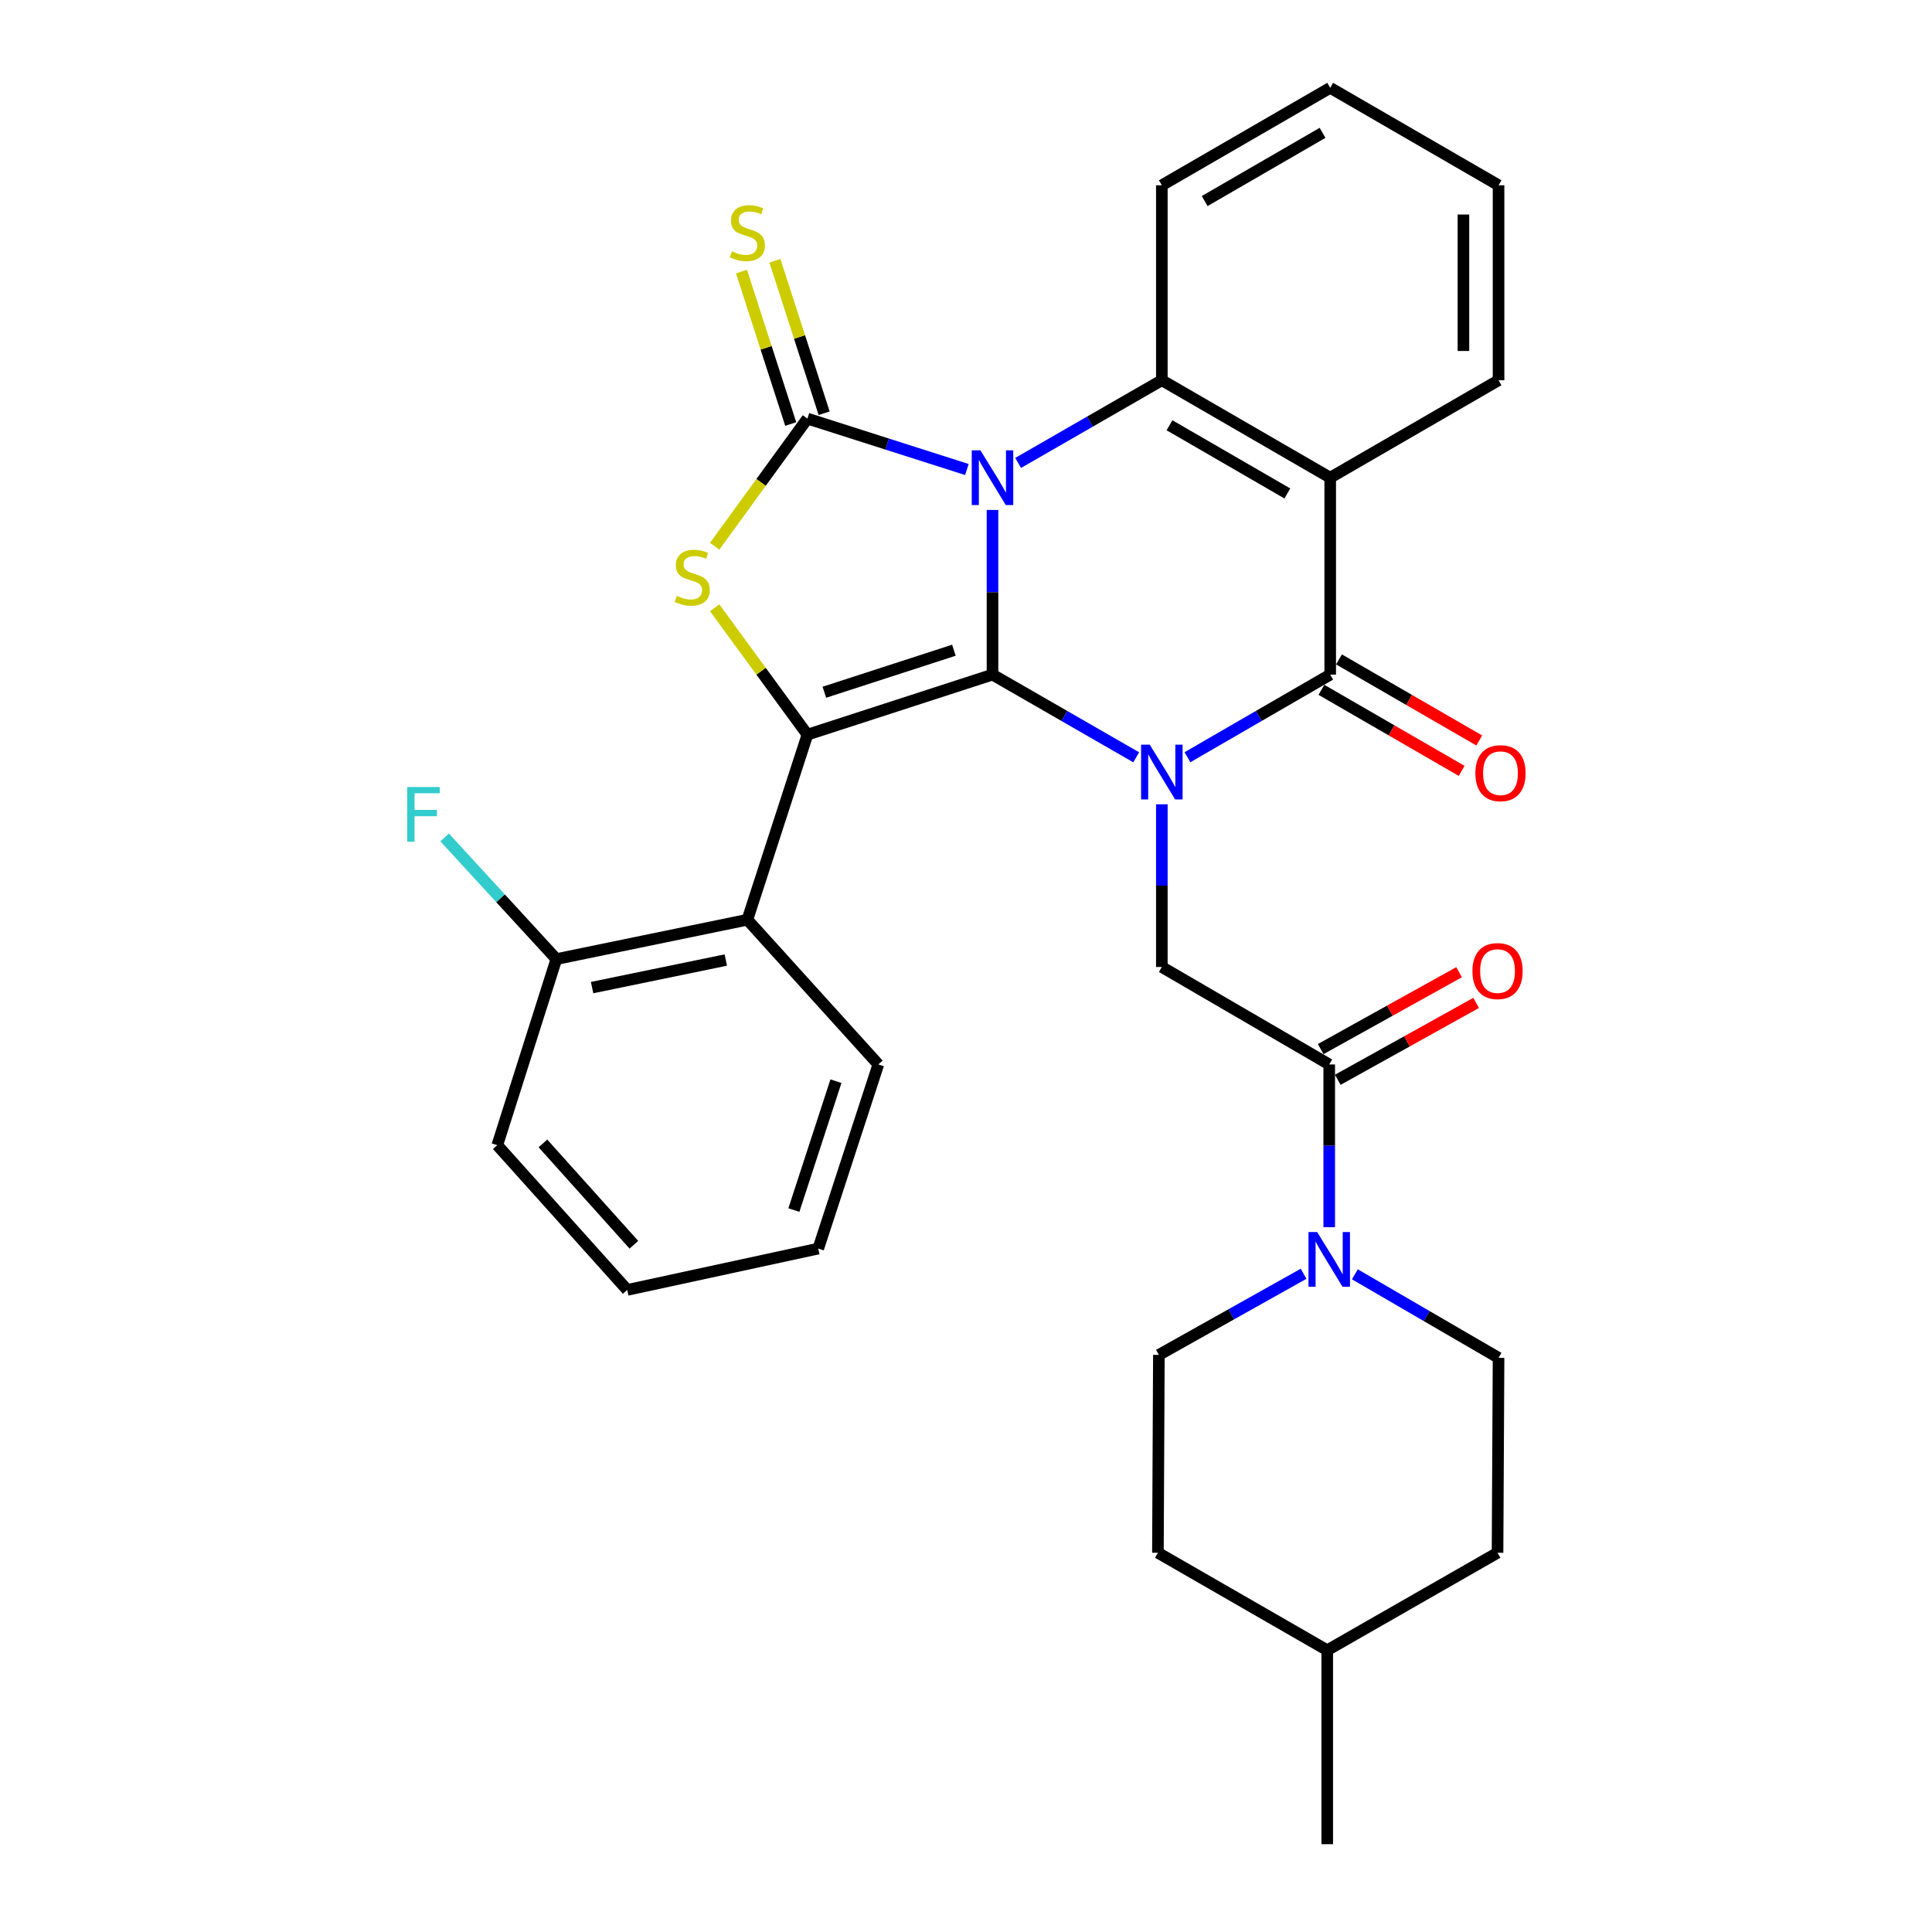 <?xml version='1.0' encoding='iso-8859-1'?>
<svg version='1.1' baseProfile='full'
              xmlns='http://www.w3.org/2000/svg'
                      xmlns:rdkit='http://www.rdkit.org/xml'
                      xmlns:xlink='http://www.w3.org/1999/xlink'
                  xml:space='preserve'
width='1000px' height='1000px' viewBox='0 0 1000 1000'>
<!-- END OF HEADER -->
<rect style='opacity:1.0;fill:#FFFFFF;stroke:none' width='1000' height='1000' x='0' y='0'> </rect>
<path class='bond-0' d='M 513.715,263.957 L 513.715,306.57' style='fill:none;fill-rule:evenodd;stroke:#0000FF;stroke-width:6px;stroke-linecap:butt;stroke-linejoin:miter;stroke-opacity:1' />
<path class='bond-0' d='M 513.715,306.57 L 513.715,349.182' style='fill:none;fill-rule:evenodd;stroke:#000000;stroke-width:6px;stroke-linecap:butt;stroke-linejoin:miter;stroke-opacity:1' />
<path class='bond-2' d='M 500.461,243.019 L 459.192,229.847' style='fill:none;fill-rule:evenodd;stroke:#0000FF;stroke-width:6px;stroke-linecap:butt;stroke-linejoin:miter;stroke-opacity:1' />
<path class='bond-2' d='M 459.192,229.847 L 417.924,216.675' style='fill:none;fill-rule:evenodd;stroke:#000000;stroke-width:6px;stroke-linecap:butt;stroke-linejoin:miter;stroke-opacity:1' />
<path class='bond-6' d='M 526.983,239.614 L 564.175,218.211' style='fill:none;fill-rule:evenodd;stroke:#0000FF;stroke-width:6px;stroke-linecap:butt;stroke-linejoin:miter;stroke-opacity:1' />
<path class='bond-6' d='M 564.175,218.211 L 601.366,196.808' style='fill:none;fill-rule:evenodd;stroke:#000000;stroke-width:6px;stroke-linecap:butt;stroke-linejoin:miter;stroke-opacity:1' />
<path class='bond-1' d='M 513.715,349.182 L 550.906,370.58' style='fill:none;fill-rule:evenodd;stroke:#000000;stroke-width:6px;stroke-linecap:butt;stroke-linejoin:miter;stroke-opacity:1' />
<path class='bond-1' d='M 550.906,370.58 L 588.098,391.979' style='fill:none;fill-rule:evenodd;stroke:#0000FF;stroke-width:6px;stroke-linecap:butt;stroke-linejoin:miter;stroke-opacity:1' />
<path class='bond-3' d='M 513.715,349.182 L 417.924,380.261' style='fill:none;fill-rule:evenodd;stroke:#000000;stroke-width:6px;stroke-linecap:butt;stroke-linejoin:miter;stroke-opacity:1' />
<path class='bond-3' d='M 493.736,336.55 L 426.682,358.305' style='fill:none;fill-rule:evenodd;stroke:#000000;stroke-width:6px;stroke-linecap:butt;stroke-linejoin:miter;stroke-opacity:1' />
<path class='bond-8' d='M 601.366,416.295 L 601.366,458.405' style='fill:none;fill-rule:evenodd;stroke:#0000FF;stroke-width:6px;stroke-linecap:butt;stroke-linejoin:miter;stroke-opacity:1' />
<path class='bond-8' d='M 601.366,458.405 L 601.366,500.515' style='fill:none;fill-rule:evenodd;stroke:#000000;stroke-width:6px;stroke-linecap:butt;stroke-linejoin:miter;stroke-opacity:1' />
<path class='bond-32' d='M 614.623,391.941 L 651.567,370.561' style='fill:none;fill-rule:evenodd;stroke:#0000FF;stroke-width:6px;stroke-linecap:butt;stroke-linejoin:miter;stroke-opacity:1' />
<path class='bond-32' d='M 651.567,370.561 L 688.512,349.182' style='fill:none;fill-rule:evenodd;stroke:#000000;stroke-width:6px;stroke-linecap:butt;stroke-linejoin:miter;stroke-opacity:1' />
<path class='bond-5' d='M 417.924,216.675 L 393.92,249.702' style='fill:none;fill-rule:evenodd;stroke:#000000;stroke-width:6px;stroke-linecap:butt;stroke-linejoin:miter;stroke-opacity:1' />
<path class='bond-5' d='M 393.92,249.702 L 369.917,282.729' style='fill:none;fill-rule:evenodd;stroke:#CCCC00;stroke-width:6px;stroke-linecap:butt;stroke-linejoin:miter;stroke-opacity:1' />
<path class='bond-12' d='M 426.574,213.883 L 413.84,174.43' style='fill:none;fill-rule:evenodd;stroke:#000000;stroke-width:6px;stroke-linecap:butt;stroke-linejoin:miter;stroke-opacity:1' />
<path class='bond-12' d='M 413.84,174.43 L 401.105,134.977' style='fill:none;fill-rule:evenodd;stroke:#CCCC00;stroke-width:6px;stroke-linecap:butt;stroke-linejoin:miter;stroke-opacity:1' />
<path class='bond-12' d='M 409.273,219.468 L 396.538,180.014' style='fill:none;fill-rule:evenodd;stroke:#000000;stroke-width:6px;stroke-linecap:butt;stroke-linejoin:miter;stroke-opacity:1' />
<path class='bond-12' d='M 396.538,180.014 L 383.803,140.561' style='fill:none;fill-rule:evenodd;stroke:#CCCC00;stroke-width:6px;stroke-linecap:butt;stroke-linejoin:miter;stroke-opacity:1' />
<path class='bond-9' d='M 417.924,380.261 L 386.835,476.052' style='fill:none;fill-rule:evenodd;stroke:#000000;stroke-width:6px;stroke-linecap:butt;stroke-linejoin:miter;stroke-opacity:1' />
<path class='bond-31' d='M 417.924,380.261 L 393.915,347.422' style='fill:none;fill-rule:evenodd;stroke:#000000;stroke-width:6px;stroke-linecap:butt;stroke-linejoin:miter;stroke-opacity:1' />
<path class='bond-31' d='M 393.915,347.422 L 369.907,314.584' style='fill:none;fill-rule:evenodd;stroke:#CCCC00;stroke-width:6px;stroke-linecap:butt;stroke-linejoin:miter;stroke-opacity:1' />
<path class='bond-4' d='M 688.512,349.182 L 688.512,247.249' style='fill:none;fill-rule:evenodd;stroke:#000000;stroke-width:6px;stroke-linecap:butt;stroke-linejoin:miter;stroke-opacity:1' />
<path class='bond-13' d='M 683.963,357.052 L 720.258,378.028' style='fill:none;fill-rule:evenodd;stroke:#000000;stroke-width:6px;stroke-linecap:butt;stroke-linejoin:miter;stroke-opacity:1' />
<path class='bond-13' d='M 720.258,378.028 L 756.554,399.004' style='fill:none;fill-rule:evenodd;stroke:#FF0000;stroke-width:6px;stroke-linecap:butt;stroke-linejoin:miter;stroke-opacity:1' />
<path class='bond-13' d='M 693.06,341.311 L 729.355,362.287' style='fill:none;fill-rule:evenodd;stroke:#000000;stroke-width:6px;stroke-linecap:butt;stroke-linejoin:miter;stroke-opacity:1' />
<path class='bond-13' d='M 729.355,362.287 L 765.651,383.263' style='fill:none;fill-rule:evenodd;stroke:#FF0000;stroke-width:6px;stroke-linecap:butt;stroke-linejoin:miter;stroke-opacity:1' />
<path class='bond-7' d='M 601.366,196.808 L 688.512,247.249' style='fill:none;fill-rule:evenodd;stroke:#000000;stroke-width:6px;stroke-linecap:butt;stroke-linejoin:miter;stroke-opacity:1' />
<path class='bond-7' d='M 605.33,220.109 L 666.332,255.418' style='fill:none;fill-rule:evenodd;stroke:#000000;stroke-width:6px;stroke-linecap:butt;stroke-linejoin:miter;stroke-opacity:1' />
<path class='bond-19' d='M 601.366,196.808 L 601.366,95.896' style='fill:none;fill-rule:evenodd;stroke:#000000;stroke-width:6px;stroke-linecap:butt;stroke-linejoin:miter;stroke-opacity:1' />
<path class='bond-18' d='M 688.512,247.249 L 775.647,196.808' style='fill:none;fill-rule:evenodd;stroke:#000000;stroke-width:6px;stroke-linecap:butt;stroke-linejoin:miter;stroke-opacity:1' />
<path class='bond-10' d='M 601.366,500.515 L 688.007,550.956' style='fill:none;fill-rule:evenodd;stroke:#000000;stroke-width:6px;stroke-linecap:butt;stroke-linejoin:miter;stroke-opacity:1' />
<path class='bond-14' d='M 386.835,476.052 L 287.973,496.424' style='fill:none;fill-rule:evenodd;stroke:#000000;stroke-width:6px;stroke-linecap:butt;stroke-linejoin:miter;stroke-opacity:1' />
<path class='bond-14' d='M 375.675,496.914 L 306.471,511.175' style='fill:none;fill-rule:evenodd;stroke:#000000;stroke-width:6px;stroke-linecap:butt;stroke-linejoin:miter;stroke-opacity:1' />
<path class='bond-23' d='M 386.835,476.052 L 454.628,550.956' style='fill:none;fill-rule:evenodd;stroke:#000000;stroke-width:6px;stroke-linecap:butt;stroke-linejoin:miter;stroke-opacity:1' />
<path class='bond-11' d='M 688.007,550.956 L 688.007,593.066' style='fill:none;fill-rule:evenodd;stroke:#000000;stroke-width:6px;stroke-linecap:butt;stroke-linejoin:miter;stroke-opacity:1' />
<path class='bond-11' d='M 688.007,593.066 L 688.007,635.176' style='fill:none;fill-rule:evenodd;stroke:#0000FF;stroke-width:6px;stroke-linecap:butt;stroke-linejoin:miter;stroke-opacity:1' />
<path class='bond-15' d='M 692.422,558.902 L 728.234,539.001' style='fill:none;fill-rule:evenodd;stroke:#000000;stroke-width:6px;stroke-linecap:butt;stroke-linejoin:miter;stroke-opacity:1' />
<path class='bond-15' d='M 728.234,539.001 L 764.046,519.1' style='fill:none;fill-rule:evenodd;stroke:#FF0000;stroke-width:6px;stroke-linecap:butt;stroke-linejoin:miter;stroke-opacity:1' />
<path class='bond-15' d='M 683.591,543.01 L 719.403,523.109' style='fill:none;fill-rule:evenodd;stroke:#000000;stroke-width:6px;stroke-linecap:butt;stroke-linejoin:miter;stroke-opacity:1' />
<path class='bond-15' d='M 719.403,523.109 L 755.215,503.208' style='fill:none;fill-rule:evenodd;stroke:#FF0000;stroke-width:6px;stroke-linecap:butt;stroke-linejoin:miter;stroke-opacity:1' />
<path class='bond-16' d='M 701.281,659.578 L 738.464,681.202' style='fill:none;fill-rule:evenodd;stroke:#0000FF;stroke-width:6px;stroke-linecap:butt;stroke-linejoin:miter;stroke-opacity:1' />
<path class='bond-16' d='M 738.464,681.202 L 775.647,702.825' style='fill:none;fill-rule:evenodd;stroke:#000000;stroke-width:6px;stroke-linecap:butt;stroke-linejoin:miter;stroke-opacity:1' />
<path class='bond-17' d='M 674.739,659.296 L 637.285,680.293' style='fill:none;fill-rule:evenodd;stroke:#0000FF;stroke-width:6px;stroke-linecap:butt;stroke-linejoin:miter;stroke-opacity:1' />
<path class='bond-17' d='M 637.285,680.293 L 599.831,701.29' style='fill:none;fill-rule:evenodd;stroke:#000000;stroke-width:6px;stroke-linecap:butt;stroke-linejoin:miter;stroke-opacity:1' />
<path class='bond-20' d='M 287.973,496.424 L 259.062,464.941' style='fill:none;fill-rule:evenodd;stroke:#000000;stroke-width:6px;stroke-linecap:butt;stroke-linejoin:miter;stroke-opacity:1' />
<path class='bond-20' d='M 259.062,464.941 L 230.152,433.458' style='fill:none;fill-rule:evenodd;stroke:#33CCCC;stroke-width:6px;stroke-linecap:butt;stroke-linejoin:miter;stroke-opacity:1' />
<path class='bond-25' d='M 287.973,496.424 L 257.399,592.741' style='fill:none;fill-rule:evenodd;stroke:#000000;stroke-width:6px;stroke-linecap:butt;stroke-linejoin:miter;stroke-opacity:1' />
<path class='bond-22' d='M 775.647,702.825 L 775.122,803.707' style='fill:none;fill-rule:evenodd;stroke:#000000;stroke-width:6px;stroke-linecap:butt;stroke-linejoin:miter;stroke-opacity:1' />
<path class='bond-21' d='M 599.831,701.29 L 599.336,803.707' style='fill:none;fill-rule:evenodd;stroke:#000000;stroke-width:6px;stroke-linecap:butt;stroke-linejoin:miter;stroke-opacity:1' />
<path class='bond-33' d='M 775.647,196.808 L 775.647,95.896' style='fill:none;fill-rule:evenodd;stroke:#000000;stroke-width:6px;stroke-linecap:butt;stroke-linejoin:miter;stroke-opacity:1' />
<path class='bond-33' d='M 757.467,181.671 L 757.467,111.032' style='fill:none;fill-rule:evenodd;stroke:#000000;stroke-width:6px;stroke-linecap:butt;stroke-linejoin:miter;stroke-opacity:1' />
<path class='bond-28' d='M 601.366,95.896 L 688.512,45.455' style='fill:none;fill-rule:evenodd;stroke:#000000;stroke-width:6px;stroke-linecap:butt;stroke-linejoin:miter;stroke-opacity:1' />
<path class='bond-28' d='M 623.545,104.064 L 684.547,68.756' style='fill:none;fill-rule:evenodd;stroke:#000000;stroke-width:6px;stroke-linecap:butt;stroke-linejoin:miter;stroke-opacity:1' />
<path class='bond-24' d='M 599.336,803.707 L 686.976,854.158' style='fill:none;fill-rule:evenodd;stroke:#000000;stroke-width:6px;stroke-linecap:butt;stroke-linejoin:miter;stroke-opacity:1' />
<path class='bond-35' d='M 775.122,803.707 L 686.976,854.158' style='fill:none;fill-rule:evenodd;stroke:#000000;stroke-width:6px;stroke-linecap:butt;stroke-linejoin:miter;stroke-opacity:1' />
<path class='bond-29' d='M 454.628,550.956 L 423.529,646.263' style='fill:none;fill-rule:evenodd;stroke:#000000;stroke-width:6px;stroke-linecap:butt;stroke-linejoin:miter;stroke-opacity:1' />
<path class='bond-29' d='M 432.68,559.612 L 410.91,626.327' style='fill:none;fill-rule:evenodd;stroke:#000000;stroke-width:6px;stroke-linecap:butt;stroke-linejoin:miter;stroke-opacity:1' />
<path class='bond-26' d='M 686.976,854.158 L 686.976,954.545' style='fill:none;fill-rule:evenodd;stroke:#000000;stroke-width:6px;stroke-linecap:butt;stroke-linejoin:miter;stroke-opacity:1' />
<path class='bond-34' d='M 257.399,592.741 L 324.657,667.666' style='fill:none;fill-rule:evenodd;stroke:#000000;stroke-width:6px;stroke-linecap:butt;stroke-linejoin:miter;stroke-opacity:1' />
<path class='bond-34' d='M 281.017,591.835 L 328.097,644.282' style='fill:none;fill-rule:evenodd;stroke:#000000;stroke-width:6px;stroke-linecap:butt;stroke-linejoin:miter;stroke-opacity:1' />
<path class='bond-27' d='M 775.647,95.896 L 688.512,45.455' style='fill:none;fill-rule:evenodd;stroke:#000000;stroke-width:6px;stroke-linecap:butt;stroke-linejoin:miter;stroke-opacity:1' />
<path class='bond-30' d='M 423.529,646.263 L 324.657,667.666' style='fill:none;fill-rule:evenodd;stroke:#000000;stroke-width:6px;stroke-linecap:butt;stroke-linejoin:miter;stroke-opacity:1' />
<path  class='atom-0' d='M 507.455 233.089
L 516.735 248.089
Q 517.655 249.569, 519.135 252.249
Q 520.615 254.929, 520.695 255.089
L 520.695 233.089
L 524.455 233.089
L 524.455 261.409
L 520.575 261.409
L 510.615 245.009
Q 509.455 243.089, 508.215 240.889
Q 507.015 238.689, 506.655 238.009
L 506.655 261.409
L 502.975 261.409
L 502.975 233.089
L 507.455 233.089
' fill='#0000FF'/>
<path  class='atom-2' d='M 595.106 385.453
L 604.386 400.453
Q 605.306 401.933, 606.786 404.613
Q 608.266 407.293, 608.346 407.453
L 608.346 385.453
L 612.106 385.453
L 612.106 413.773
L 608.226 413.773
L 598.266 397.373
Q 597.106 395.453, 595.866 393.253
Q 594.666 391.053, 594.306 390.373
L 594.306 413.773
L 590.626 413.773
L 590.626 385.453
L 595.106 385.453
' fill='#0000FF'/>
<path  class='atom-6' d='M 350.301 308.43
Q 350.621 308.55, 351.941 309.11
Q 353.261 309.67, 354.701 310.03
Q 356.181 310.35, 357.621 310.35
Q 360.301 310.35, 361.861 309.07
Q 363.421 307.75, 363.421 305.47
Q 363.421 303.91, 362.621 302.95
Q 361.861 301.99, 360.661 301.47
Q 359.461 300.95, 357.461 300.35
Q 354.941 299.59, 353.421 298.87
Q 351.941 298.15, 350.861 296.63
Q 349.821 295.11, 349.821 292.55
Q 349.821 288.99, 352.221 286.79
Q 354.661 284.59, 359.461 284.59
Q 362.741 284.59, 366.461 286.15
L 365.541 289.23
Q 362.141 287.83, 359.581 287.83
Q 356.821 287.83, 355.301 288.99
Q 353.781 290.11, 353.821 292.07
Q 353.821 293.59, 354.581 294.51
Q 355.381 295.43, 356.501 295.95
Q 357.661 296.47, 359.581 297.07
Q 362.141 297.87, 363.661 298.67
Q 365.181 299.47, 366.261 301.11
Q 367.381 302.71, 367.381 305.47
Q 367.381 309.39, 364.741 311.51
Q 362.141 313.59, 357.781 313.59
Q 355.261 313.59, 353.341 313.03
Q 351.461 312.51, 349.221 311.59
L 350.301 308.43
' fill='#CCCC00'/>
<path  class='atom-12' d='M 681.747 637.699
L 691.027 652.699
Q 691.947 654.179, 693.427 656.859
Q 694.907 659.539, 694.987 659.699
L 694.987 637.699
L 698.747 637.699
L 698.747 666.019
L 694.867 666.019
L 684.907 649.619
Q 683.747 647.699, 682.507 645.499
Q 681.307 643.299, 680.947 642.619
L 680.947 666.019
L 677.267 666.019
L 677.267 637.699
L 681.747 637.699
' fill='#0000FF'/>
<path  class='atom-13' d='M 378.835 130.079
Q 379.155 130.199, 380.475 130.759
Q 381.795 131.319, 383.235 131.679
Q 384.715 131.999, 386.155 131.999
Q 388.835 131.999, 390.395 130.719
Q 391.955 129.399, 391.955 127.119
Q 391.955 125.559, 391.155 124.599
Q 390.395 123.639, 389.195 123.119
Q 387.995 122.599, 385.995 121.999
Q 383.475 121.239, 381.955 120.519
Q 380.475 119.799, 379.395 118.279
Q 378.355 116.759, 378.355 114.199
Q 378.355 110.639, 380.755 108.439
Q 383.195 106.239, 387.995 106.239
Q 391.275 106.239, 394.995 107.799
L 394.075 110.879
Q 390.675 109.479, 388.115 109.479
Q 385.355 109.479, 383.835 110.639
Q 382.315 111.759, 382.355 113.719
Q 382.355 115.239, 383.115 116.159
Q 383.915 117.079, 385.035 117.599
Q 386.195 118.119, 388.115 118.719
Q 390.675 119.519, 392.195 120.319
Q 393.715 121.119, 394.795 122.759
Q 395.915 124.359, 395.915 127.119
Q 395.915 131.039, 393.275 133.159
Q 390.675 135.239, 386.315 135.239
Q 383.795 135.239, 381.875 134.679
Q 379.995 134.159, 377.755 133.239
L 378.835 130.079
' fill='#CCCC00'/>
<path  class='atom-14' d='M 763.647 400.198
Q 763.647 393.398, 767.007 389.598
Q 770.367 385.798, 776.647 385.798
Q 782.927 385.798, 786.287 389.598
Q 789.647 393.398, 789.647 400.198
Q 789.647 407.078, 786.247 410.998
Q 782.847 414.878, 776.647 414.878
Q 770.407 414.878, 767.007 410.998
Q 763.647 407.118, 763.647 400.198
M 776.647 411.678
Q 780.967 411.678, 783.287 408.798
Q 785.647 405.878, 785.647 400.198
Q 785.647 394.638, 783.287 391.838
Q 780.967 388.998, 776.647 388.998
Q 772.327 388.998, 769.967 391.798
Q 767.647 394.598, 767.647 400.198
Q 767.647 405.918, 769.967 408.798
Q 772.327 411.678, 776.647 411.678
' fill='#FF0000'/>
<path  class='atom-16' d='M 762.122 502.625
Q 762.122 495.825, 765.482 492.025
Q 768.842 488.225, 775.122 488.225
Q 781.402 488.225, 784.762 492.025
Q 788.122 495.825, 788.122 502.625
Q 788.122 509.505, 784.722 513.425
Q 781.322 517.305, 775.122 517.305
Q 768.882 517.305, 765.482 513.425
Q 762.122 509.545, 762.122 502.625
M 775.122 514.105
Q 779.442 514.105, 781.762 511.225
Q 784.122 508.305, 784.122 502.625
Q 784.122 497.065, 781.762 494.265
Q 779.442 491.425, 775.122 491.425
Q 770.802 491.425, 768.442 494.225
Q 766.122 497.025, 766.122 502.625
Q 766.122 508.345, 768.442 511.225
Q 770.802 514.105, 775.122 514.105
' fill='#FF0000'/>
<path  class='atom-21' d='M 210.769 407.36
L 227.609 407.36
L 227.609 410.6
L 214.569 410.6
L 214.569 419.2
L 226.169 419.2
L 226.169 422.48
L 214.569 422.48
L 214.569 435.68
L 210.769 435.68
L 210.769 407.36
' fill='#33CCCC'/>
</svg>
